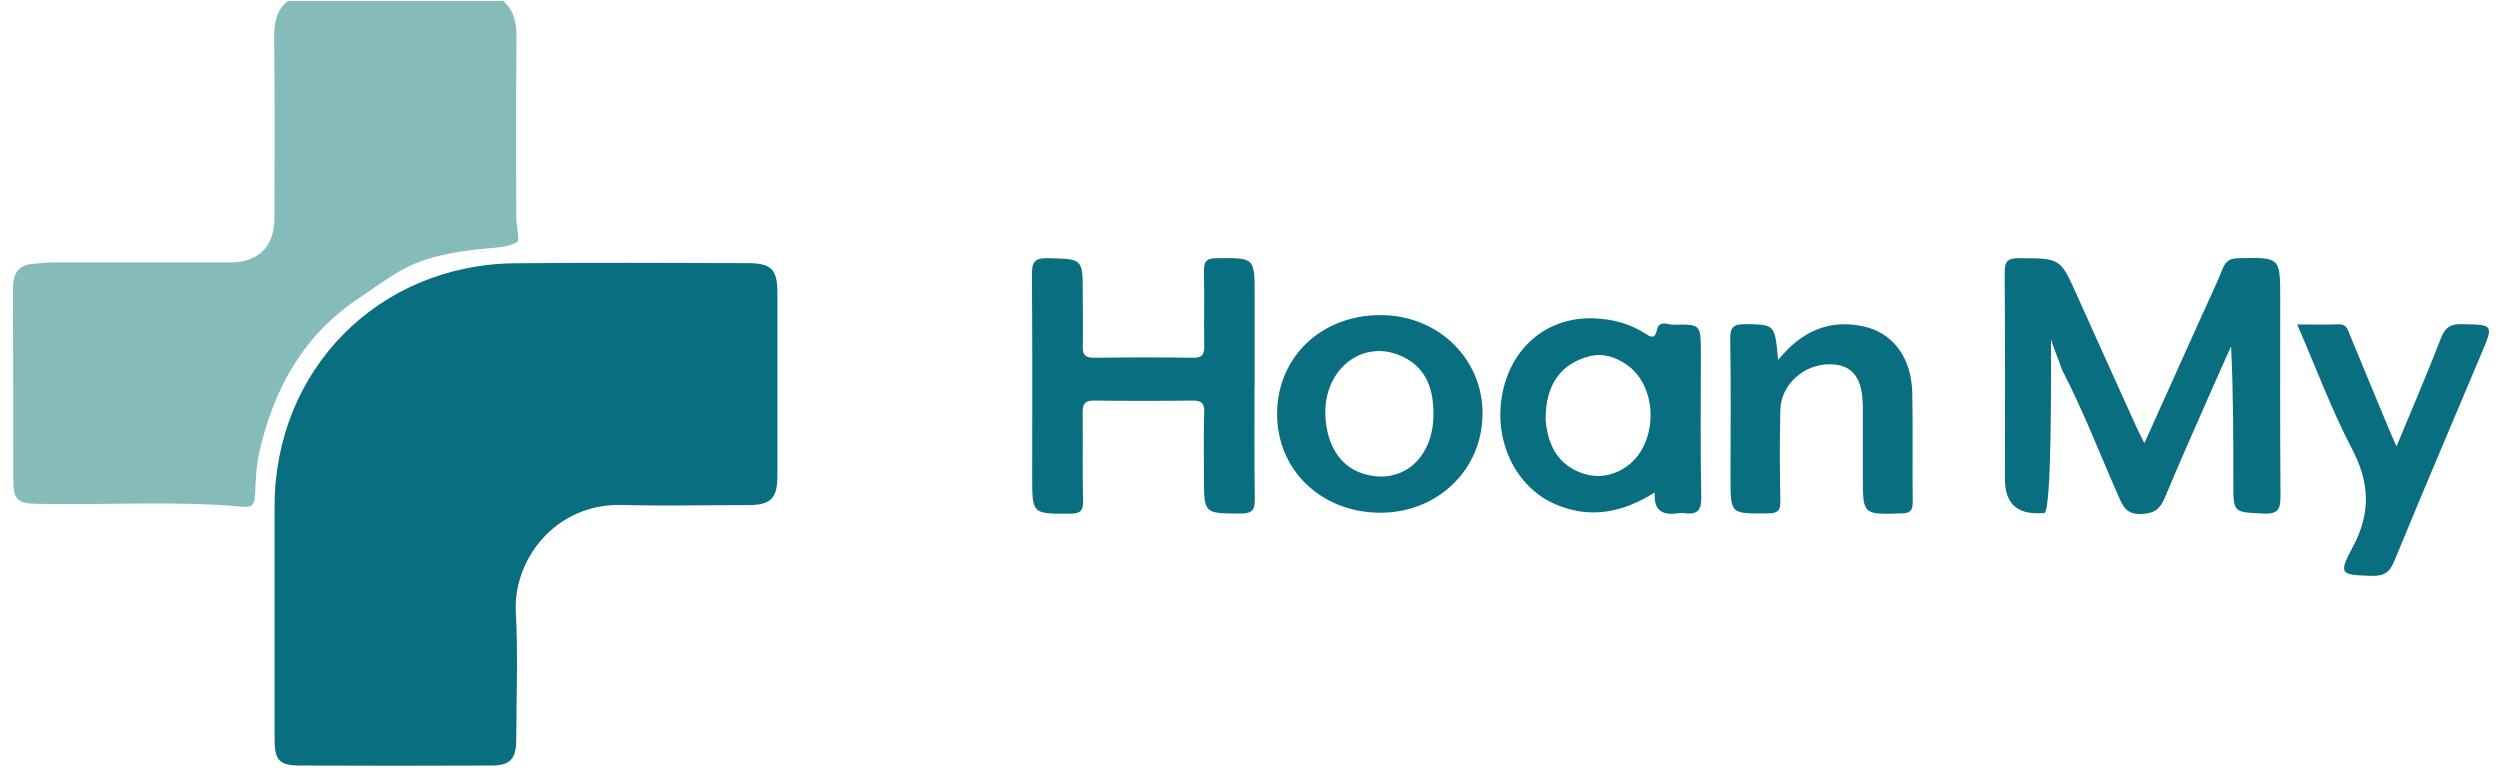 <svg width="177" height="55" viewBox="0 0 177 55" fill="none" xmlns="http://www.w3.org/2000/svg">
<path d="M35.61 0.05C36.44 0.78 36.58 1.7 36.57 2.77C36.52 6.98 36.54 11.19 36.55 15.41C36.55 16.01 36.83 17.02 36.6 17.15C35.97 17.5 35.13 17.53 34.37 17.6C32.71 17.76 31.06 18 29.51 18.61C28.02 19.2 26.77 20.21 25.44 21.09C21.49 23.7 19.39 27.51 18.36 32C18.14 32.97 18.1 34 18.06 35.01C18.03 35.63 17.92 35.95 17.2 35.88C12.33 35.43 7.45 35.78 2.58 35.67C1.24 35.64 0.95 35.37 0.94 33.99C0.93 29.47 0.94 24.94 0.92 20.42C0.92 19.41 1.26 18.76 2.34 18.68C2.8 18.64 3.27 18.59 3.73 18.58C7.91 18.58 12.08 18.58 16.26 18.58C18.31 18.58 19.42 17.48 19.43 15.42C19.44 11.21 19.46 7 19.41 2.78C19.4 1.72 19.51 0.78 20.37 0.07H35.6L35.61 0.05Z" fill="#85BCB9"/>
<path d="M19.44 43.44C19.44 40.91 19.44 38.37 19.44 35.84C19.45 26.18 26.78 18.74 36.46 18.64C41.96 18.58 47.46 18.62 52.96 18.63C54.6 18.63 55.04 19.08 55.04 20.71C55.04 25.04 55.04 29.36 55.04 33.69C55.04 35.3 54.57 35.76 52.94 35.76C49.97 35.76 47.01 35.83 44.05 35.75C39.33 35.62 36.32 39.62 36.52 43.34C36.68 46.33 36.56 49.34 36.55 52.34C36.55 53.74 36.13 54.2 34.76 54.2C30.27 54.22 25.79 54.22 21.3 54.2C19.77 54.2 19.44 53.84 19.44 52.33C19.44 49.37 19.44 46.41 19.44 43.44Z" fill="#096E80"/>
<path d="M144.73 36.33C144.65 36.33 144.57 36.33 144.5 36.33C142.8 36.43 141.95 35.63 141.95 33.93C141.95 29.06 141.97 24.18 141.93 19.31C141.93 18.48 142.15 18.27 142.97 18.28C145.88 18.29 145.87 18.26 147.06 20.93C148.46 24.05 149.87 27.17 151.28 30.28C151.42 30.58 151.57 30.87 151.82 31.38C153.19 28.33 154.47 25.48 155.76 22.63C156.3 21.42 156.88 20.23 157.37 19.01C157.6 18.44 157.93 18.29 158.5 18.28C161.44 18.22 161.44 18.21 161.44 21.13C161.44 25.77 161.42 30.41 161.46 35.05C161.46 35.98 161.37 36.42 160.23 36.36C158.13 36.25 158.12 36.34 158.12 34.18C158.12 30.98 158.12 27.79 157.96 24.52C157.47 25.62 156.97 26.71 156.49 27.82C155.41 30.27 154.32 32.72 153.29 35.19C152.96 35.99 152.58 36.36 151.61 36.39C150.55 36.43 150.31 35.86 149.99 35.13C148.67 32.15 147.51 29.1 146 26.2C145.64 25.17 145.41 24.68 145.21 24.02C145.21 25.8 145.29 36.38 144.72 36.33H144.73Z" fill="#096E80"/>
<path d="M88.82 27.32C88.82 29.97 88.8 32.62 88.84 35.27C88.85 36.02 88.74 36.36 87.85 36.36C85.24 36.35 85.24 36.39 85.24 33.76C85.24 32.24 85.21 30.72 85.26 29.2C85.28 28.52 85.05 28.35 84.39 28.36C82.09 28.39 79.79 28.39 77.48 28.36C76.79 28.35 76.64 28.62 76.65 29.25C76.68 31.32 76.63 33.38 76.68 35.45C76.7 36.17 76.49 36.36 75.76 36.37C73.07 36.38 73.08 36.41 73.08 33.73C73.08 28.97 73.1 24.22 73.06 19.46C73.06 18.59 73.21 18.25 74.19 18.28C76.66 18.34 76.659 18.29 76.659 20.79C76.659 22.04 76.689 23.29 76.659 24.53C76.639 25.15 76.859 25.33 77.469 25.33C79.809 25.3 82.15 25.29 84.49 25.33C85.14 25.33 85.27 25.07 85.26 24.5C85.23 22.75 85.28 20.99 85.24 19.24C85.23 18.57 85.35 18.29 86.12 18.28C88.83 18.25 88.83 18.22 88.83 20.9C88.83 23.04 88.83 25.19 88.83 27.33L88.82 27.32Z" fill="#096E80"/>
<path d="M117.15 34.87C114.87 36.3 112.59 36.75 110.16 35.72C107.27 34.49 105.69 31.14 106.39 27.75C107.07 24.49 109.63 22.41 112.87 22.54C114.16 22.59 115.4 22.91 116.51 23.63C116.88 23.87 117.18 24.02 117.31 23.37C117.45 22.64 118.07 22.99 118.46 22.99C120.41 22.95 120.41 22.97 120.42 24.91C120.42 28.34 120.38 31.77 120.45 35.2C120.47 36.17 120.13 36.45 119.26 36.33C119.15 36.31 119.02 36.31 118.91 36.33C117.87 36.48 117.06 36.32 117.16 34.89L117.15 34.87ZM109.42 29.68C109.55 31.01 109.93 32.46 111.46 33.26C112.65 33.88 113.87 33.85 115.01 33.13C117.42 31.62 117.49 27.38 115.14 25.8C114.36 25.28 113.5 24.97 112.51 25.23C110.52 25.75 109.42 27.22 109.43 29.68H109.42Z" fill="#096E80"/>
<path d="M104.96 29.29C104.96 33.28 101.74 36.35 97.63 36.3C93.5 36.25 90.41 33.25 90.42 29.3C90.42 25.29 93.55 22.3 97.74 22.31C101.8 22.31 104.97 25.37 104.97 29.3L104.96 29.29ZM101.49 29.32C101.49 27.59 101.02 26.08 99.33 25.26C96.52 23.9 93.65 26.13 93.84 29.51C93.96 31.57 94.9 33.01 96.46 33.52C99.2 34.41 101.49 32.5 101.49 29.33V29.32Z" fill="#096E80"/>
<path d="M125.89 25.49C127.51 23.48 129.46 22.6 131.86 23.09C134.02 23.53 135.34 25.32 135.39 27.83C135.44 30.4 135.39 32.98 135.42 35.55C135.42 36.16 135.24 36.33 134.63 36.35C131.89 36.43 131.89 36.46 131.89 33.77C131.89 32.13 131.89 30.49 131.89 28.86C131.88 26.74 131.16 25.8 129.55 25.79C127.71 25.78 126.09 27.23 126.05 29.01C126 31.15 126 33.3 126.05 35.44C126.07 36.18 125.84 36.35 125.13 36.35C122.52 36.37 122.52 36.4 122.52 33.86C122.52 30.58 122.56 27.31 122.5 24.03C122.48 23.11 122.78 22.94 123.62 22.95C125.66 22.99 125.66 22.95 125.89 25.49Z" fill="#096E80"/>
<path d="M162.64 22.97C163.75 22.97 164.65 23 165.54 22.96C166.13 22.93 166.22 23.32 166.38 23.73C167.29 25.95 168.22 28.17 169.14 30.39C169.29 30.74 169.45 31.09 169.67 31.61C170.77 28.96 171.83 26.5 172.8 23.99C173.1 23.22 173.44 22.93 174.29 22.95C176.54 23 176.56 22.96 175.68 25.04C173.62 29.94 171.53 34.82 169.51 39.74C169.17 40.58 168.74 40.79 167.89 40.77C165.7 40.7 165.54 40.66 166.57 38.74C167.86 36.34 167.79 34.21 166.53 31.8C165.08 29.03 163.99 26.07 162.64 22.97Z" fill="#096E80"/>
</svg>
